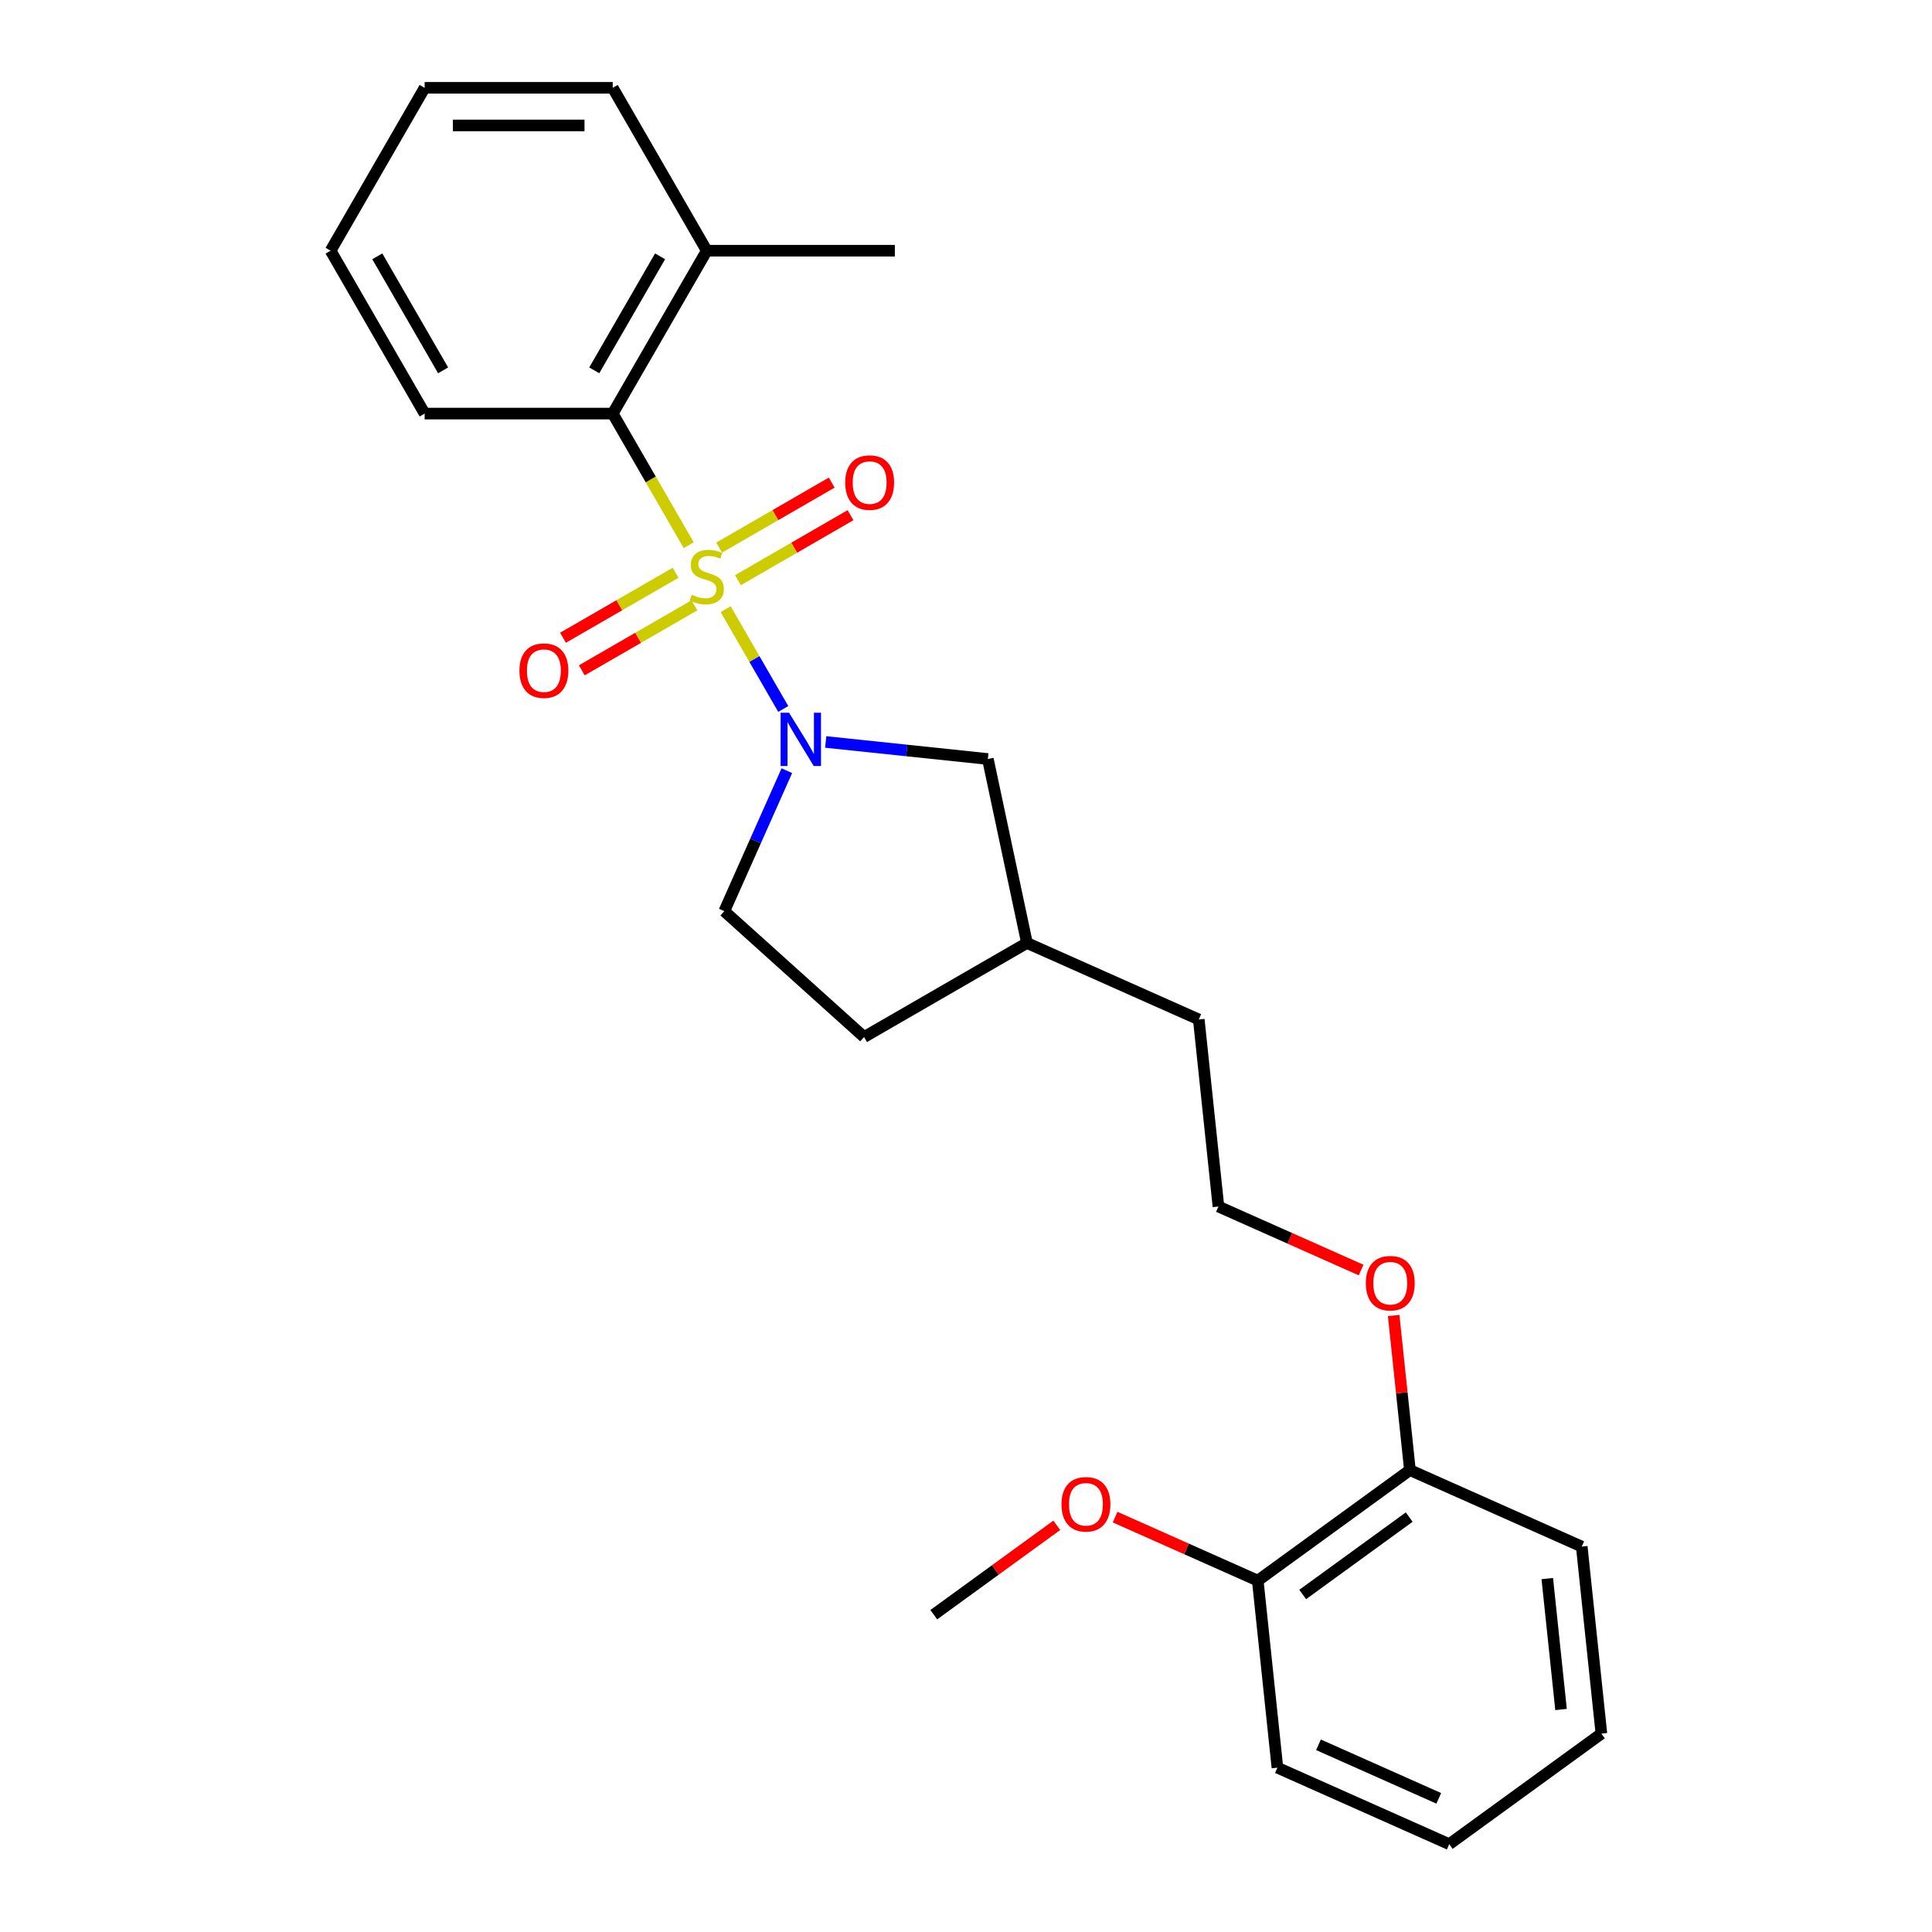 <?xml version='1.0' encoding='iso-8859-1'?>
<svg version='1.1' baseProfile='full'
              xmlns='http://www.w3.org/2000/svg'
                      xmlns:rdkit='http://www.rdkit.org/xml'
                      xmlns:xlink='http://www.w3.org/1999/xlink'
                  xml:space='preserve'
width='1000px' height='1000px' viewBox='0 0 1000 1000'>
<!-- END OF HEADER -->
<rect style='opacity:1.0;fill:#FFFFFF;stroke:none' width='1000' height='1000' x='0' y='0'> </rect>
<path class='bond-0' d='M 375.588,315.298 L 390.5,341.127' style='fill:none;fill-rule:evenodd;stroke:#CCCC00;stroke-width:6px;stroke-linecap:butt;stroke-linejoin:miter;stroke-opacity:1' />
<path class='bond-0' d='M 390.5,341.127 L 405.413,366.956' style='fill:none;fill-rule:evenodd;stroke:#0000FF;stroke-width:6px;stroke-linecap:butt;stroke-linejoin:miter;stroke-opacity:1' />
<path class='bond-1' d='M 356.478,282.199 L 336.811,248.135' style='fill:none;fill-rule:evenodd;stroke:#CCCC00;stroke-width:6px;stroke-linecap:butt;stroke-linejoin:miter;stroke-opacity:1' />
<path class='bond-1' d='M 336.811,248.135 L 317.144,214.07' style='fill:none;fill-rule:evenodd;stroke:#000000;stroke-width:6px;stroke-linecap:butt;stroke-linejoin:miter;stroke-opacity:1' />
<path class='bond-2' d='M 349.679,296.456 L 320.543,313.277' style='fill:none;fill-rule:evenodd;stroke:#CCCC00;stroke-width:6px;stroke-linecap:butt;stroke-linejoin:miter;stroke-opacity:1' />
<path class='bond-2' d='M 320.543,313.277 L 291.408,330.099' style='fill:none;fill-rule:evenodd;stroke:#FF0000;stroke-width:6px;stroke-linecap:butt;stroke-linejoin:miter;stroke-opacity:1' />
<path class='bond-2' d='M 359.414,313.318 L 330.278,330.139' style='fill:none;fill-rule:evenodd;stroke:#CCCC00;stroke-width:6px;stroke-linecap:butt;stroke-linejoin:miter;stroke-opacity:1' />
<path class='bond-2' d='M 330.278,330.139 L 301.143,346.96' style='fill:none;fill-rule:evenodd;stroke:#FF0000;stroke-width:6px;stroke-linecap:butt;stroke-linejoin:miter;stroke-opacity:1' />
<path class='bond-3' d='M 381.96,300.301 L 411.095,283.479' style='fill:none;fill-rule:evenodd;stroke:#CCCC00;stroke-width:6px;stroke-linecap:butt;stroke-linejoin:miter;stroke-opacity:1' />
<path class='bond-3' d='M 411.095,283.479 L 440.231,266.658' style='fill:none;fill-rule:evenodd;stroke:#FF0000;stroke-width:6px;stroke-linecap:butt;stroke-linejoin:miter;stroke-opacity:1' />
<path class='bond-3' d='M 372.225,283.439 L 401.36,266.618' style='fill:none;fill-rule:evenodd;stroke:#CCCC00;stroke-width:6px;stroke-linecap:butt;stroke-linejoin:miter;stroke-opacity:1' />
<path class='bond-3' d='M 401.36,266.618 L 430.496,249.796' style='fill:none;fill-rule:evenodd;stroke:#FF0000;stroke-width:6px;stroke-linecap:butt;stroke-linejoin:miter;stroke-opacity:1' />
<path class='bond-4' d='M 427.384,384.041 L 469.348,388.451' style='fill:none;fill-rule:evenodd;stroke:#0000FF;stroke-width:6px;stroke-linecap:butt;stroke-linejoin:miter;stroke-opacity:1' />
<path class='bond-4' d='M 469.348,388.451 L 511.312,392.862' style='fill:none;fill-rule:evenodd;stroke:#000000;stroke-width:6px;stroke-linecap:butt;stroke-linejoin:miter;stroke-opacity:1' />
<path class='bond-5' d='M 407.273,398.905 L 391.086,435.262' style='fill:none;fill-rule:evenodd;stroke:#0000FF;stroke-width:6px;stroke-linecap:butt;stroke-linejoin:miter;stroke-opacity:1' />
<path class='bond-5' d='M 391.086,435.262 L 374.898,471.62' style='fill:none;fill-rule:evenodd;stroke:#000000;stroke-width:6px;stroke-linecap:butt;stroke-linejoin:miter;stroke-opacity:1' />
<path class='bond-6' d='M 317.144,214.07 L 365.819,129.762' style='fill:none;fill-rule:evenodd;stroke:#000000;stroke-width:6px;stroke-linecap:butt;stroke-linejoin:miter;stroke-opacity:1' />
<path class='bond-6' d='M 307.584,191.689 L 341.656,132.674' style='fill:none;fill-rule:evenodd;stroke:#000000;stroke-width:6px;stroke-linecap:butt;stroke-linejoin:miter;stroke-opacity:1' />
<path class='bond-13' d='M 317.144,214.07 L 219.794,214.07' style='fill:none;fill-rule:evenodd;stroke:#000000;stroke-width:6px;stroke-linecap:butt;stroke-linejoin:miter;stroke-opacity:1' />
<path class='bond-10' d='M 511.312,392.862 L 531.552,488.085' style='fill:none;fill-rule:evenodd;stroke:#000000;stroke-width:6px;stroke-linecap:butt;stroke-linejoin:miter;stroke-opacity:1' />
<path class='bond-9' d='M 374.898,471.62 L 447.244,536.76' style='fill:none;fill-rule:evenodd;stroke:#000000;stroke-width:6px;stroke-linecap:butt;stroke-linejoin:miter;stroke-opacity:1' />
<path class='bond-15' d='M 365.819,129.762 L 463.17,129.762' style='fill:none;fill-rule:evenodd;stroke:#000000;stroke-width:6px;stroke-linecap:butt;stroke-linejoin:miter;stroke-opacity:1' />
<path class='bond-16' d='M 365.819,129.762 L 317.144,45.455' style='fill:none;fill-rule:evenodd;stroke:#000000;stroke-width:6px;stroke-linecap:butt;stroke-linejoin:miter;stroke-opacity:1' />
<path class='bond-7' d='M 729.772,760.911 L 725.567,720.904' style='fill:none;fill-rule:evenodd;stroke:#000000;stroke-width:6px;stroke-linecap:butt;stroke-linejoin:miter;stroke-opacity:1' />
<path class='bond-7' d='M 725.567,720.904 L 721.362,680.897' style='fill:none;fill-rule:evenodd;stroke:#FF0000;stroke-width:6px;stroke-linecap:butt;stroke-linejoin:miter;stroke-opacity:1' />
<path class='bond-8' d='M 729.772,760.911 L 651.014,818.132' style='fill:none;fill-rule:evenodd;stroke:#000000;stroke-width:6px;stroke-linecap:butt;stroke-linejoin:miter;stroke-opacity:1' />
<path class='bond-8' d='M 729.402,785.246 L 674.271,825.301' style='fill:none;fill-rule:evenodd;stroke:#000000;stroke-width:6px;stroke-linecap:butt;stroke-linejoin:miter;stroke-opacity:1' />
<path class='bond-17' d='M 729.772,760.911 L 818.706,800.507' style='fill:none;fill-rule:evenodd;stroke:#000000;stroke-width:6px;stroke-linecap:butt;stroke-linejoin:miter;stroke-opacity:1' />
<path class='bond-12' d='M 651.014,818.132 L 614.091,801.693' style='fill:none;fill-rule:evenodd;stroke:#000000;stroke-width:6px;stroke-linecap:butt;stroke-linejoin:miter;stroke-opacity:1' />
<path class='bond-12' d='M 614.091,801.693 L 577.169,785.255' style='fill:none;fill-rule:evenodd;stroke:#FF0000;stroke-width:6px;stroke-linecap:butt;stroke-linejoin:miter;stroke-opacity:1' />
<path class='bond-18' d='M 651.014,818.132 L 661.189,914.949' style='fill:none;fill-rule:evenodd;stroke:#000000;stroke-width:6px;stroke-linecap:butt;stroke-linejoin:miter;stroke-opacity:1' />
<path class='bond-25' d='M 447.244,536.76 L 531.552,488.085' style='fill:none;fill-rule:evenodd;stroke:#000000;stroke-width:6px;stroke-linecap:butt;stroke-linejoin:miter;stroke-opacity:1' />
<path class='bond-19' d='M 531.552,488.085 L 620.486,527.681' style='fill:none;fill-rule:evenodd;stroke:#000000;stroke-width:6px;stroke-linecap:butt;stroke-linejoin:miter;stroke-opacity:1' />
<path class='bond-11' d='M 704.506,657.376 L 667.584,640.937' style='fill:none;fill-rule:evenodd;stroke:#FF0000;stroke-width:6px;stroke-linecap:butt;stroke-linejoin:miter;stroke-opacity:1' />
<path class='bond-11' d='M 667.584,640.937 L 630.662,624.498' style='fill:none;fill-rule:evenodd;stroke:#000000;stroke-width:6px;stroke-linecap:butt;stroke-linejoin:miter;stroke-opacity:1' />
<path class='bond-20' d='M 546.99,789.499 L 515.156,812.628' style='fill:none;fill-rule:evenodd;stroke:#FF0000;stroke-width:6px;stroke-linecap:butt;stroke-linejoin:miter;stroke-opacity:1' />
<path class='bond-20' d='M 515.156,812.628 L 483.321,835.758' style='fill:none;fill-rule:evenodd;stroke:#000000;stroke-width:6px;stroke-linecap:butt;stroke-linejoin:miter;stroke-opacity:1' />
<path class='bond-21' d='M 219.794,214.07 L 171.118,129.762' style='fill:none;fill-rule:evenodd;stroke:#000000;stroke-width:6px;stroke-linecap:butt;stroke-linejoin:miter;stroke-opacity:1' />
<path class='bond-21' d='M 229.354,191.689 L 195.281,132.674' style='fill:none;fill-rule:evenodd;stroke:#000000;stroke-width:6px;stroke-linecap:butt;stroke-linejoin:miter;stroke-opacity:1' />
<path class='bond-14' d='M 630.662,624.498 L 620.486,527.681' style='fill:none;fill-rule:evenodd;stroke:#000000;stroke-width:6px;stroke-linecap:butt;stroke-linejoin:miter;stroke-opacity:1' />
<path class='bond-26' d='M 317.144,45.455 L 219.794,45.455' style='fill:none;fill-rule:evenodd;stroke:#000000;stroke-width:6px;stroke-linecap:butt;stroke-linejoin:miter;stroke-opacity:1' />
<path class='bond-26' d='M 302.542,64.925 L 234.396,64.925' style='fill:none;fill-rule:evenodd;stroke:#000000;stroke-width:6px;stroke-linecap:butt;stroke-linejoin:miter;stroke-opacity:1' />
<path class='bond-23' d='M 818.706,800.507 L 828.882,897.324' style='fill:none;fill-rule:evenodd;stroke:#000000;stroke-width:6px;stroke-linecap:butt;stroke-linejoin:miter;stroke-opacity:1' />
<path class='bond-23' d='M 800.869,817.065 L 807.992,884.837' style='fill:none;fill-rule:evenodd;stroke:#000000;stroke-width:6px;stroke-linecap:butt;stroke-linejoin:miter;stroke-opacity:1' />
<path class='bond-27' d='M 661.189,914.949 L 750.123,954.545' style='fill:none;fill-rule:evenodd;stroke:#000000;stroke-width:6px;stroke-linecap:butt;stroke-linejoin:miter;stroke-opacity:1' />
<path class='bond-27' d='M 682.449,903.102 L 744.702,930.819' style='fill:none;fill-rule:evenodd;stroke:#000000;stroke-width:6px;stroke-linecap:butt;stroke-linejoin:miter;stroke-opacity:1' />
<path class='bond-24' d='M 171.118,129.762 L 219.794,45.455' style='fill:none;fill-rule:evenodd;stroke:#000000;stroke-width:6px;stroke-linecap:butt;stroke-linejoin:miter;stroke-opacity:1' />
<path class='bond-22' d='M 750.123,954.545 L 828.882,897.324' style='fill:none;fill-rule:evenodd;stroke:#000000;stroke-width:6px;stroke-linecap:butt;stroke-linejoin:miter;stroke-opacity:1' />
<path  class='atom-0' d='M 358.031 307.841
Q 358.343 307.958, 359.628 308.503
Q 360.913 309.048, 362.315 309.398
Q 363.755 309.71, 365.157 309.71
Q 367.766 309.71, 369.285 308.464
Q 370.804 307.179, 370.804 304.959
Q 370.804 303.441, 370.025 302.506
Q 369.285 301.571, 368.117 301.065
Q 366.949 300.559, 365.002 299.975
Q 362.548 299.235, 361.069 298.534
Q 359.628 297.833, 358.576 296.353
Q 357.564 294.874, 357.564 292.381
Q 357.564 288.916, 359.9 286.774
Q 362.276 284.632, 366.949 284.632
Q 370.142 284.632, 373.763 286.151
L 372.867 289.149
Q 369.558 287.787, 367.065 287.787
Q 364.378 287.787, 362.899 288.916
Q 361.419 290.006, 361.458 291.914
Q 361.458 293.394, 362.198 294.29
Q 362.977 295.185, 364.067 295.691
Q 365.196 296.198, 367.065 296.782
Q 369.558 297.561, 371.037 298.339
Q 372.517 299.118, 373.568 300.715
Q 374.659 302.272, 374.659 304.959
Q 374.659 308.775, 372.089 310.839
Q 369.558 312.864, 365.313 312.864
Q 362.86 312.864, 360.991 312.319
Q 359.16 311.813, 356.98 310.917
L 358.031 307.841
' fill='#CCCC00'/>
<path  class='atom-1' d='M 408.4 368.901
L 417.434 383.504
Q 418.33 384.945, 419.771 387.554
Q 421.212 390.163, 421.29 390.318
L 421.29 368.901
L 424.95 368.901
L 424.95 396.471
L 421.173 396.471
L 411.477 380.506
Q 410.347 378.636, 409.14 376.495
Q 407.972 374.353, 407.622 373.691
L 407.622 396.471
L 404.039 396.471
L 404.039 368.901
L 408.4 368.901
' fill='#0000FF'/>
<path  class='atom-3' d='M 268.856 347.131
Q 268.856 340.512, 272.127 336.812
Q 275.398 333.113, 281.511 333.113
Q 287.625 333.113, 290.896 336.812
Q 294.167 340.512, 294.167 347.131
Q 294.167 353.829, 290.857 357.645
Q 287.547 361.422, 281.511 361.422
Q 275.437 361.422, 272.127 357.645
Q 268.856 353.868, 268.856 347.131
M 281.511 358.307
Q 285.717 358.307, 287.975 355.503
Q 290.273 352.661, 290.273 347.131
Q 290.273 341.719, 287.975 338.993
Q 285.717 336.228, 281.511 336.228
Q 277.306 336.228, 275.008 338.954
Q 272.75 341.68, 272.75 347.131
Q 272.75 352.7, 275.008 355.503
Q 277.306 358.307, 281.511 358.307
' fill='#FF0000'/>
<path  class='atom-4' d='M 437.472 249.781
Q 437.472 243.161, 440.743 239.462
Q 444.014 235.763, 450.127 235.763
Q 456.241 235.763, 459.512 239.462
Q 462.783 243.161, 462.783 249.781
Q 462.783 256.479, 459.473 260.295
Q 456.163 264.072, 450.127 264.072
Q 444.053 264.072, 440.743 260.295
Q 437.472 256.518, 437.472 249.781
M 450.127 260.957
Q 454.333 260.957, 456.591 258.153
Q 458.889 255.31, 458.889 249.781
Q 458.889 244.368, 456.591 241.642
Q 454.333 238.878, 450.127 238.878
Q 445.922 238.878, 443.624 241.604
Q 441.366 244.329, 441.366 249.781
Q 441.366 255.349, 443.624 258.153
Q 445.922 260.957, 450.127 260.957
' fill='#FF0000'/>
<path  class='atom-12' d='M 706.94 664.172
Q 706.94 657.552, 710.211 653.853
Q 713.482 650.154, 719.596 650.154
Q 725.709 650.154, 728.98 653.853
Q 732.251 657.552, 732.251 664.172
Q 732.251 670.87, 728.941 674.686
Q 725.631 678.463, 719.596 678.463
Q 713.521 678.463, 710.211 674.686
Q 706.94 670.909, 706.94 664.172
M 719.596 675.348
Q 723.801 675.348, 726.06 672.544
Q 728.357 669.702, 728.357 664.172
Q 728.357 658.759, 726.06 656.034
Q 723.801 653.269, 719.596 653.269
Q 715.39 653.269, 713.093 655.995
Q 710.834 658.72, 710.834 664.172
Q 710.834 669.74, 713.093 672.544
Q 715.39 675.348, 719.596 675.348
' fill='#FF0000'/>
<path  class='atom-13' d='M 549.424 778.614
Q 549.424 771.994, 552.695 768.295
Q 555.966 764.596, 562.079 764.596
Q 568.193 764.596, 571.464 768.295
Q 574.735 771.994, 574.735 778.614
Q 574.735 785.312, 571.425 789.128
Q 568.115 792.905, 562.079 792.905
Q 556.005 792.905, 552.695 789.128
Q 549.424 785.351, 549.424 778.614
M 562.079 789.79
Q 566.285 789.79, 568.544 786.986
Q 570.841 784.144, 570.841 778.614
Q 570.841 773.202, 568.544 770.476
Q 566.285 767.711, 562.079 767.711
Q 557.874 767.711, 555.576 770.437
Q 553.318 773.163, 553.318 778.614
Q 553.318 784.183, 555.576 786.986
Q 557.874 789.79, 562.079 789.79
' fill='#FF0000'/>
</svg>
